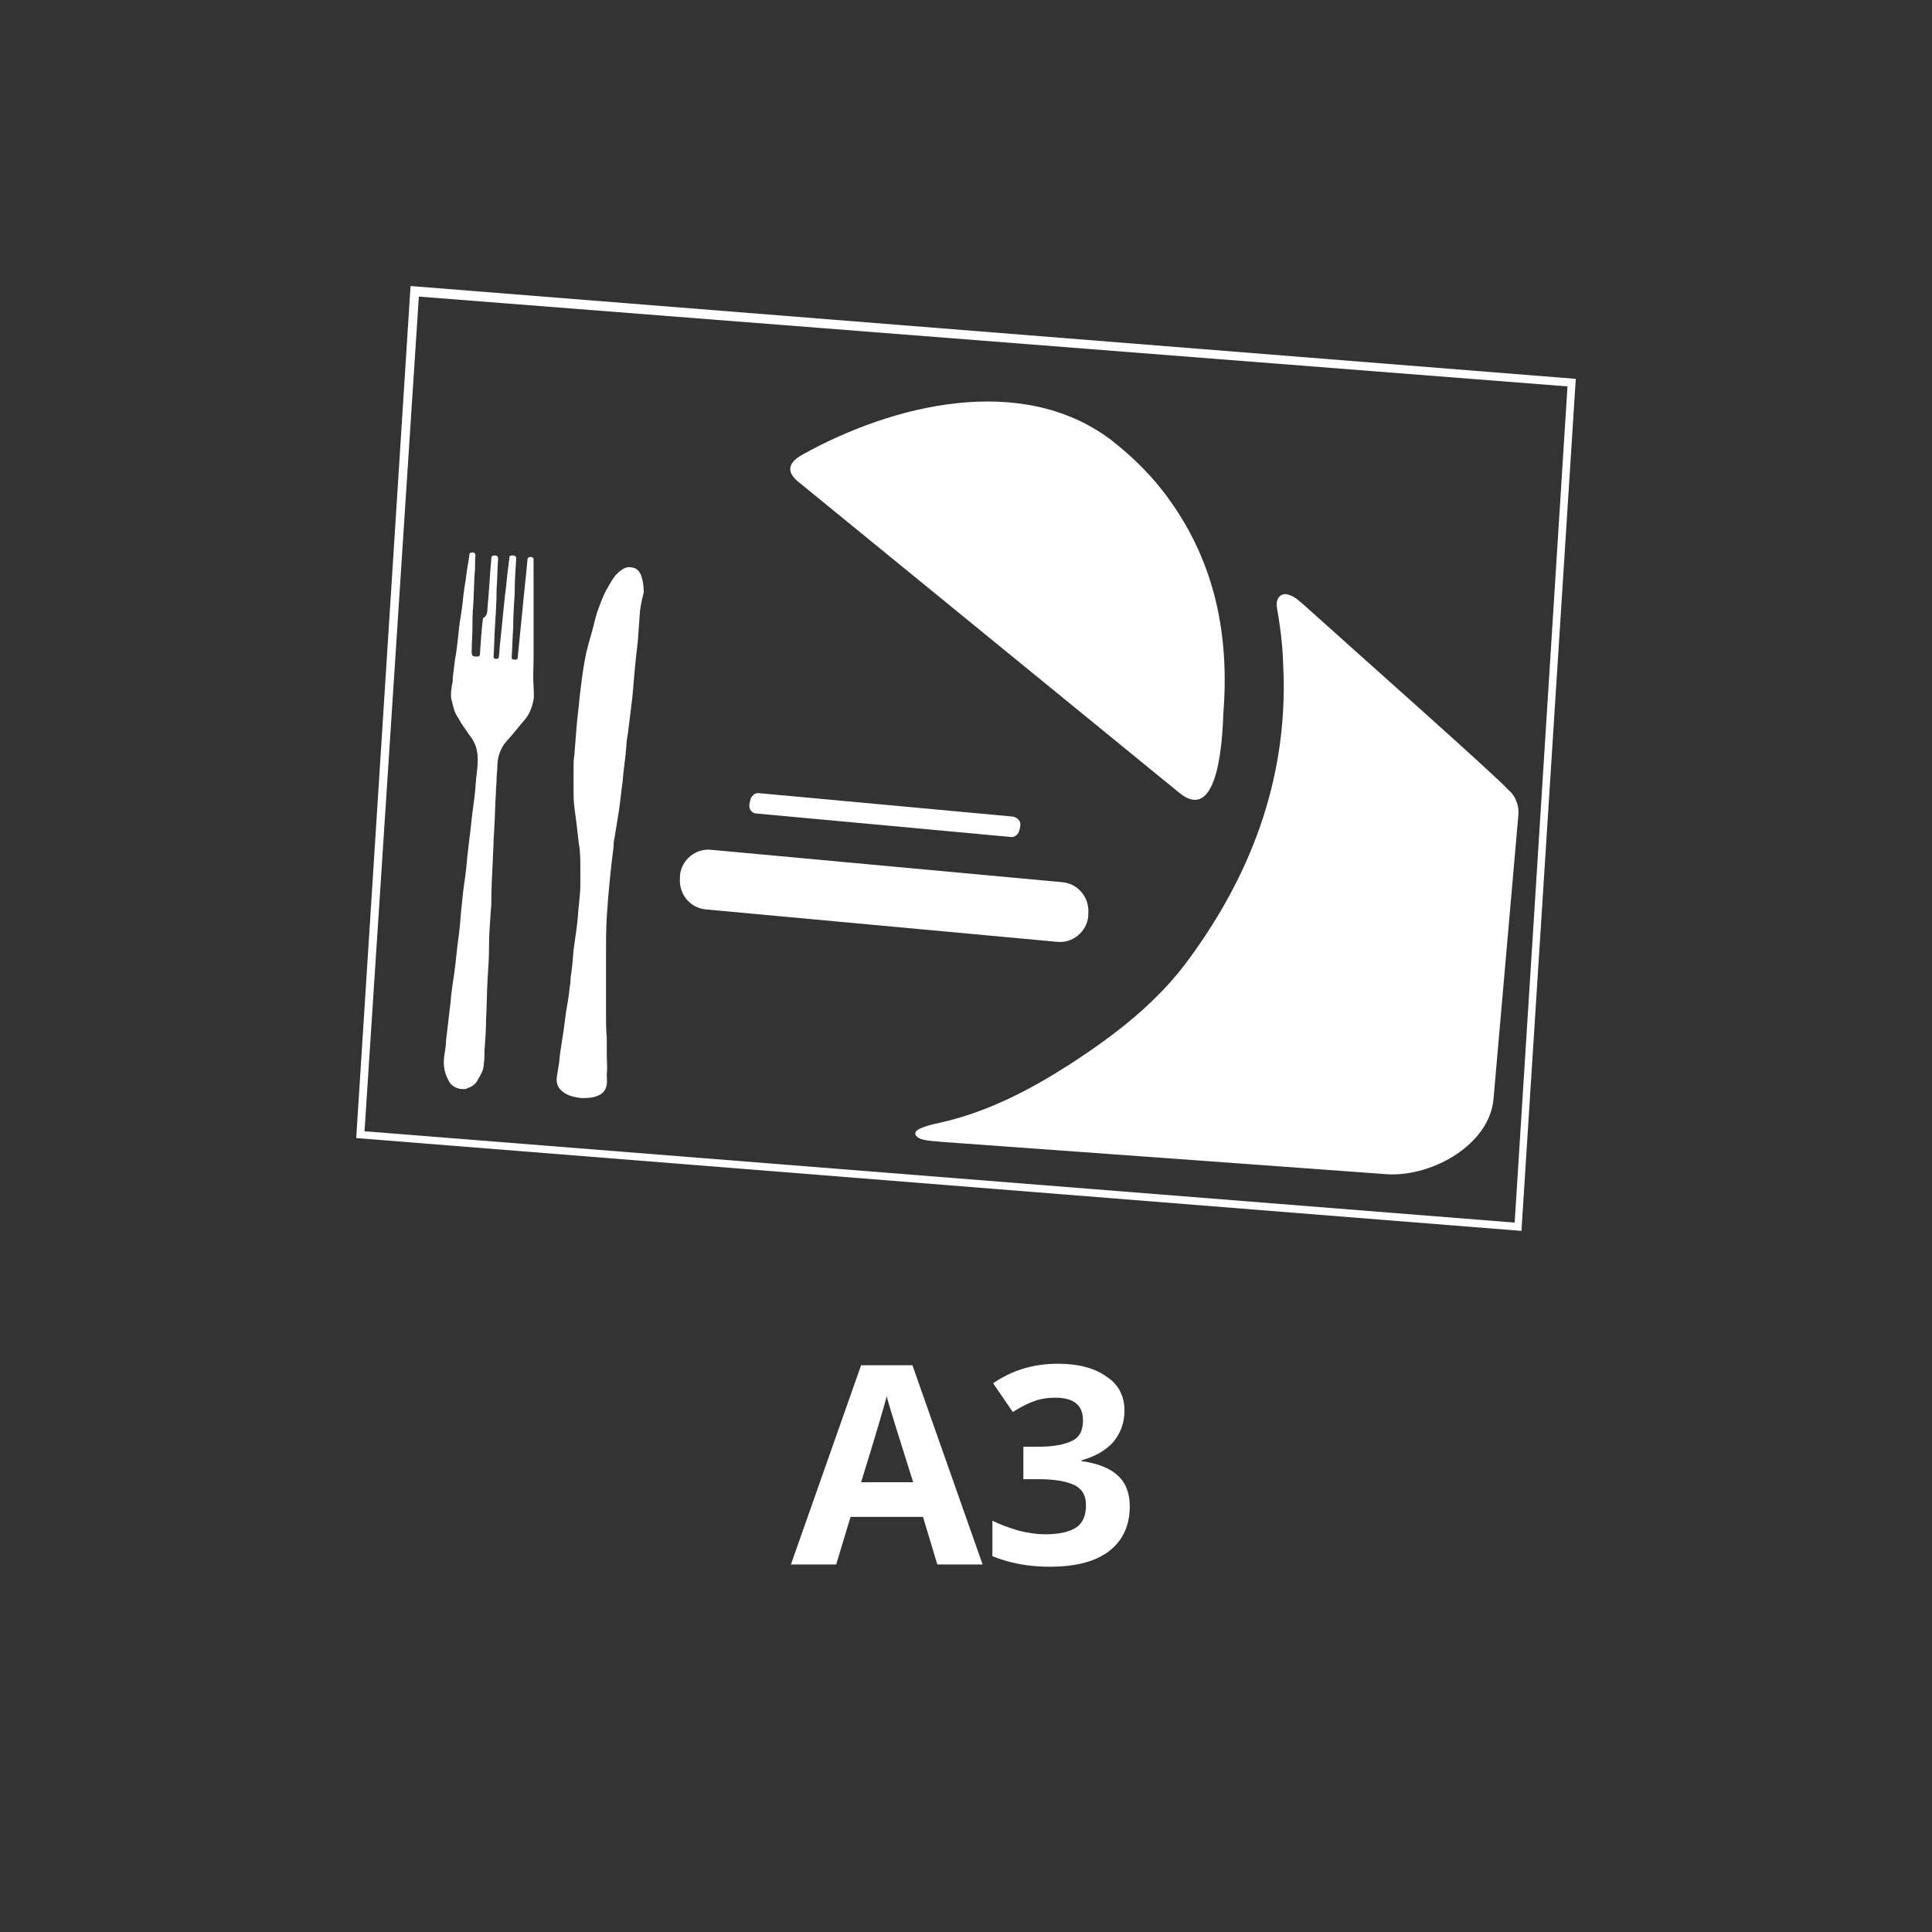 <?xml version="1.0" encoding="utf-8"?>
<!-- Generator: Adobe Illustrator 25.0.0, SVG Export Plug-In . SVG Version: 6.00 Build 0)  -->
<svg version="1.1" baseProfile="tiny" id="Livello_1"
	 xmlns="http://www.w3.org/2000/svg" xmlns:xlink="http://www.w3.org/1999/xlink" x="0px" y="0px" viewBox="0 0 256 256"
	 overflow="visible" xml:space="preserve">
<rect x="0" y="0" width="256" height="256" fill="#333333" stroke="none"/>
<g>
	<path fill-rule="evenodd" fill="#FFFFFF" d="M172.6,80c-0.5-0.4-1-0.9-1.6-1.1c-0.8-0.4-1.6-0.1-1.8,0.8c-0.1,0.7,0.1,1.3,0.2,2
		c0.6,3.8,0.6,5.6,0.7,8.4c0.2,13.5-4.3,25.7-12.5,36.9c-4.2,5.8-9.8,10.1-15.8,14c-5.3,3.4-11,6.4-17.4,7.8
		c-0.9,0.2-1.8,0.4-2.6,0.8c-1,0.5-0.4,1.2,0.5,1.4c0.8,0.2,1.6,0.2,2.4,0.3c11.3,0.8,59.2,4.3,59.2,4.3c6,0.3,13.5-4,14-10
		c1.1-12.6,3.3-37.7,3.3-37.7c0.1-1.1-0.4-2.5-1.3-3.2C197.9,102.5,179.8,86.5,172.6,80z"/>
	<path fill-rule="evenodd" fill="#FFFFFF" d="M162.1,94.5c0.8-10.1-1-19.7-7.1-28.2c-2.1-3-4.9-5.8-7.9-8.1
		c-11.8-8.8-28.8-4.6-40.7,2c-2.2,1.2-2.2,2.5-0.3,3.9l50.1,40.9C161.6,109.5,162,97.2,162.1,94.5z"/>
	<path fill="#FFFFFF" d="M140.8,116.9l-46.6-4.3c-2-0.2-3.9,1.3-4.1,3.4v0.3c-0.2,2.1,1.3,4,3.4,4.2l46.6,4.3c2,0.2,3.9-1.3,4.1-3.4
		v-0.3C144.4,119,142.9,117.1,140.8,116.9z"/>
	<path fill="#FFFFFF" d="M100.3,107.8l33.6,3.1c0.6,0.1,1.1-0.4,1.2-1l0.1-0.5c0.1-0.6-0.4-1.1-1-1.2l-33.6-3.1
		c-0.6-0.1-1.1,0.4-1.2,1l-0.1,0.5C99.2,107.3,99.7,107.8,100.3,107.8z"/>
	<path fill-rule="evenodd" fill="#FFFFFF" d="M84.8,81c-0.1,1.4-0.2,2.7-0.3,4.1c-0.3,2.4-0.5,4.8-0.7,7.2c-0.2,1.7-0.4,3.3-0.6,4.9
		c-0.1,0.5-0.2,1.1-0.2,1.6c-0.1,1.6-0.4,3.2-0.5,4.8c-0.2,1.3-0.3,2.6-0.5,3.9c-0.2,1.2-0.4,2.5-0.6,3.7c-0.1,0.3-0.1,0.7-0.1,1
		c-0.4,3.1-0.7,6.2-0.9,9.3c-0.1,1.6-0.1,3.2-0.1,4.8c0,1.2,0,2.3,0,3.5c0,1.5,0,3,0,4.6c0,1,0,2.1,0.1,3.1c0,0.8,0,1.6,0,2.3
		c0,0.8,0.1,1.7,0,2.5c0,0.6,0.1,1.2-0.1,1.8s-0.7,1-1.4,1.2c-0.6,0.2-1.3,0.2-1.9,0.2c-0.7-0.1-1.3-0.2-1.9-0.5
		c-1-0.5-1.5-1.3-1.3-2.4c0.1-0.6,0.2-1.3,0.3-1.9c0.1-1.4,0.4-2.8,0.6-4.3c0.1-0.8,0.2-1.5,0.3-2.3c0.2-1.1,0.4-2.3,0.5-3.4
		c0.1-0.4,0.1-0.7,0.1-1.1c0.2-1.2,0.3-2.4,0.4-3.7c0.2-1.6,0.5-3.2,0.6-4.9c0.1-1.3,0.3-2.5,0.3-3.8c0-0.7,0-1.4,0-2.1
		c0-1.1,0-2.2-0.2-3.3c-0.1-0.9-0.2-1.7-0.3-2.6c-0.1-0.8-0.2-1.5-0.3-2.3c-0.1-0.8-0.1-1.5-0.1-2.3c0-0.9,0-1.9,0-2.8
		c0-0.6,0-1.1,0.1-1.7c0.1-1.3,0.2-2.5,0.3-3.8c0.1-1.3,0.3-2.6,0.4-3.9c0.2-1.7,0.4-3.4,0.7-5c0.2-1.1,0.5-2.2,0.8-3.2s0.5-2,0.8-3
		c0.4-1.1,0.8-2.3,1.4-3.3c0.4-0.7,0.8-1.5,1.5-2.1c0.5-0.4,1-0.8,1.8-0.6c0.6,0.1,0.9,0.5,1.1,0.9c0.3,0.8,0.4,1.6,0.4,2.4
		C85,79.6,84.9,80.3,84.8,81C84.9,81,84.8,81,84.8,81z"/>
	<path fill-rule="evenodd" fill="#FFFFFF" d="M64.6,80.5c0.2-2.1,0.3-4.3,0.5-6.4c0-0.4,0.1-0.5,0.5-0.5c0.3,0,0.4,0.2,0.4,0.5
		c-0.1,1.3-0.1,2.7-0.2,4c0,1.6-0.1,3.2-0.2,4.7c-0.1,1.4-0.1,2.8-0.2,4.2c0,0.2,0.1,0.3,0.3,0.3c0.2,0,0.4,0,0.4-0.3
		c0.1-0.7,0.1-1.4,0.2-2.1c0.2-2,0.4-3.9,0.6-5.9c0.2-1.4,0.3-2.9,0.5-4.3c0-0.3,0.1-0.5,0.1-0.8s0.2-0.3,0.5-0.3
		c0.2,0,0.4,0.1,0.4,0.4c-0.1,1.5-0.2,3.1-0.2,4.6c-0.1,1.5-0.2,3-0.2,4.6c-0.1,1.3-0.1,2.6-0.2,3.9c0,0.3,0.2,0.3,0.4,0.3
		c0.2,0,0.4,0,0.4-0.3c0.2-2,0.4-4,0.6-6c0.2-2.3,0.5-4.7,0.7-7c0-0.2,0.2-0.3,0.4-0.3c0.2,0,0.4,0.1,0.4,0.3c0,0.3,0,0.5,0,0.8
		c0,1.3,0,2.6,0,3.9c0,0.8,0,1.6,0,2.5c0,0.6,0,1.1,0,1.7c0,0.9,0,1.8,0,2.7c0,0.6,0,1.1,0,1.7c0,1.1-0.1,2.2,0,3.4
		c0,0.6,0.1,1.3,0,1.9c-0.2,1-0.5,1.9-1.2,2.7c-0.5,0.6-1,1.2-1.5,1.8c-0.4,0.5-0.8,0.9-1.2,1.4c-0.6,0.9-0.9,1.9-0.9,3
		c0,0.5-0.1,1.1-0.1,1.6c0,0.7-0.1,1.4-0.1,2c-0.1,1.5-0.1,2.9-0.2,4.4c0,0.6-0.1,1.3-0.1,1.9c0,0.8-0.1,1.7-0.1,2.5
		c-0.1,1.9-0.2,3.8-0.2,5.8c0,0.5-0.1,0.9-0.1,1.4c-0.1,1.4-0.2,2.8-0.2,4.2c0,1.5-0.1,3-0.2,4.5c-0.1,1.8-0.1,3.6-0.2,5.4
		c0,1.3-0.1,2.6-0.2,3.9c0,0.6,0,1.2-0.1,1.8c0,0.8-0.4,1.4-0.8,2.1c-0.2,0.4-0.5,0.7-0.9,0.9c-0.2,0.1-0.5,0.2-0.7,0.3
		c-1,0.1-1.9-0.3-2.3-1.2c-0.6-1.1-0.7-2.2-0.5-3.4c0.1-0.6,0.2-1.2,0.2-1.8c0.2-1.7,0.4-3.4,0.6-5.1c0.1-1.3,0.3-2.6,0.5-3.9
		c0.2-1.4,0.3-2.8,0.5-4.3c0.2-1.3,0.3-2.6,0.4-3.9c0.1-0.9,0.2-1.9,0.3-2.8c0.2-1.4,0.4-2.8,0.5-4.2c0.1-0.9,0.2-1.7,0.3-2.6
		c0.2-1.4,0.3-2.8,0.5-4.2c0.2-1.3,0.3-2.5,0.4-3.8c0.1-0.8,0.2-1.6,0.2-2.5c0-1.2-0.3-2.2-1.1-3.2c-0.3-0.4-0.6-0.9-0.9-1.3
		c-0.3-0.4-0.5-0.9-0.8-1.3c-0.4-0.7-0.5-1.5-0.7-2.2c-0.1-0.6,0-1.3,0.1-1.9c0.1-0.3,0.1-0.7,0.1-1c0.1-0.8,0.2-1.6,0.3-2.4
		c0.3-1.5,0.4-3.1,0.6-4.7c0.2-1.2,0.4-2.5,0.5-3.7c0.1-0.9,0.3-1.9,0.4-2.8c0.1-0.9,0.3-1.7,0.4-2.6c0-0.2,0.1-0.3,0.4-0.3
		c0.3,0,0.4,0.2,0.4,0.4c-0.1,0.8,0,1.6-0.1,2.3c-0.1,1.5-0.1,2.9-0.2,4.4c-0.1,1-0.1,2-0.1,2.9c0,1-0.1,2.1-0.1,3.1
		c0,0.6,0.1,0.7,0.7,0.7c0.3,0,0.4-0.1,0.4-0.4c0.1-1.6,0.2-3.1,0.4-4.7C64.5,81.7,64.6,81.1,64.6,80.5z"/>
	<path fill="#FFFFFF" d="M54.4,37.9l154.4,12.3l-7.2,112.9L47.2,150.8L54.4,37.9z M48.3,149.9L200.7,162l7-110.8L55.5,39.3
		L48.3,149.9z"/>
</g>
<g>
	<path fill="#FFFFFF" d="M124.2,207.3l-1.9-6.3h-9.6l-1.9,6.3h-6l9.3-26.4h6.8l9.3,26.4H124.2z M121,196.4c-1.8-5.7-2.8-8.9-3-9.6
		c-0.2-0.7-0.4-1.3-0.5-1.8c-0.4,1.5-1.5,5.3-3.4,11.4H121z"/>
	<path fill="#FFFFFF" d="M149,186.9c0,1.6-0.5,3-1.5,4.2c-1,1.1-2.4,1.9-4.2,2.4v0.1c2.1,0.3,3.7,0.9,4.8,1.9c1.1,1,1.6,2.4,1.6,4.1
		c0,2.5-0.9,4.5-2.7,5.9c-1.8,1.4-4.4,2.1-7.9,2.1c-2.9,0-5.4-0.5-7.6-1.4v-4.7c1,0.5,2.1,0.9,3.4,1.3c1.2,0.3,2.4,0.5,3.6,0.5
		c1.8,0,3.2-0.3,4.1-0.9c0.9-0.6,1.3-1.6,1.3-3c0-1.2-0.5-2.1-1.5-2.6c-1-0.5-2.6-0.8-4.8-0.8h-2v-4.3h2c2,0,3.5-0.3,4.5-0.8
		s1.4-1.4,1.4-2.7c0-2-1.2-3-3.7-3c-0.9,0-1.7,0.1-2.6,0.4c-0.9,0.3-1.9,0.8-3,1.5l-2.6-3.8c2.4-1.7,5.3-2.6,8.6-2.6
		c2.7,0,4.9,0.6,6.4,1.7C148.2,183.4,149,185,149,186.9z"/>
</g>
</svg>

